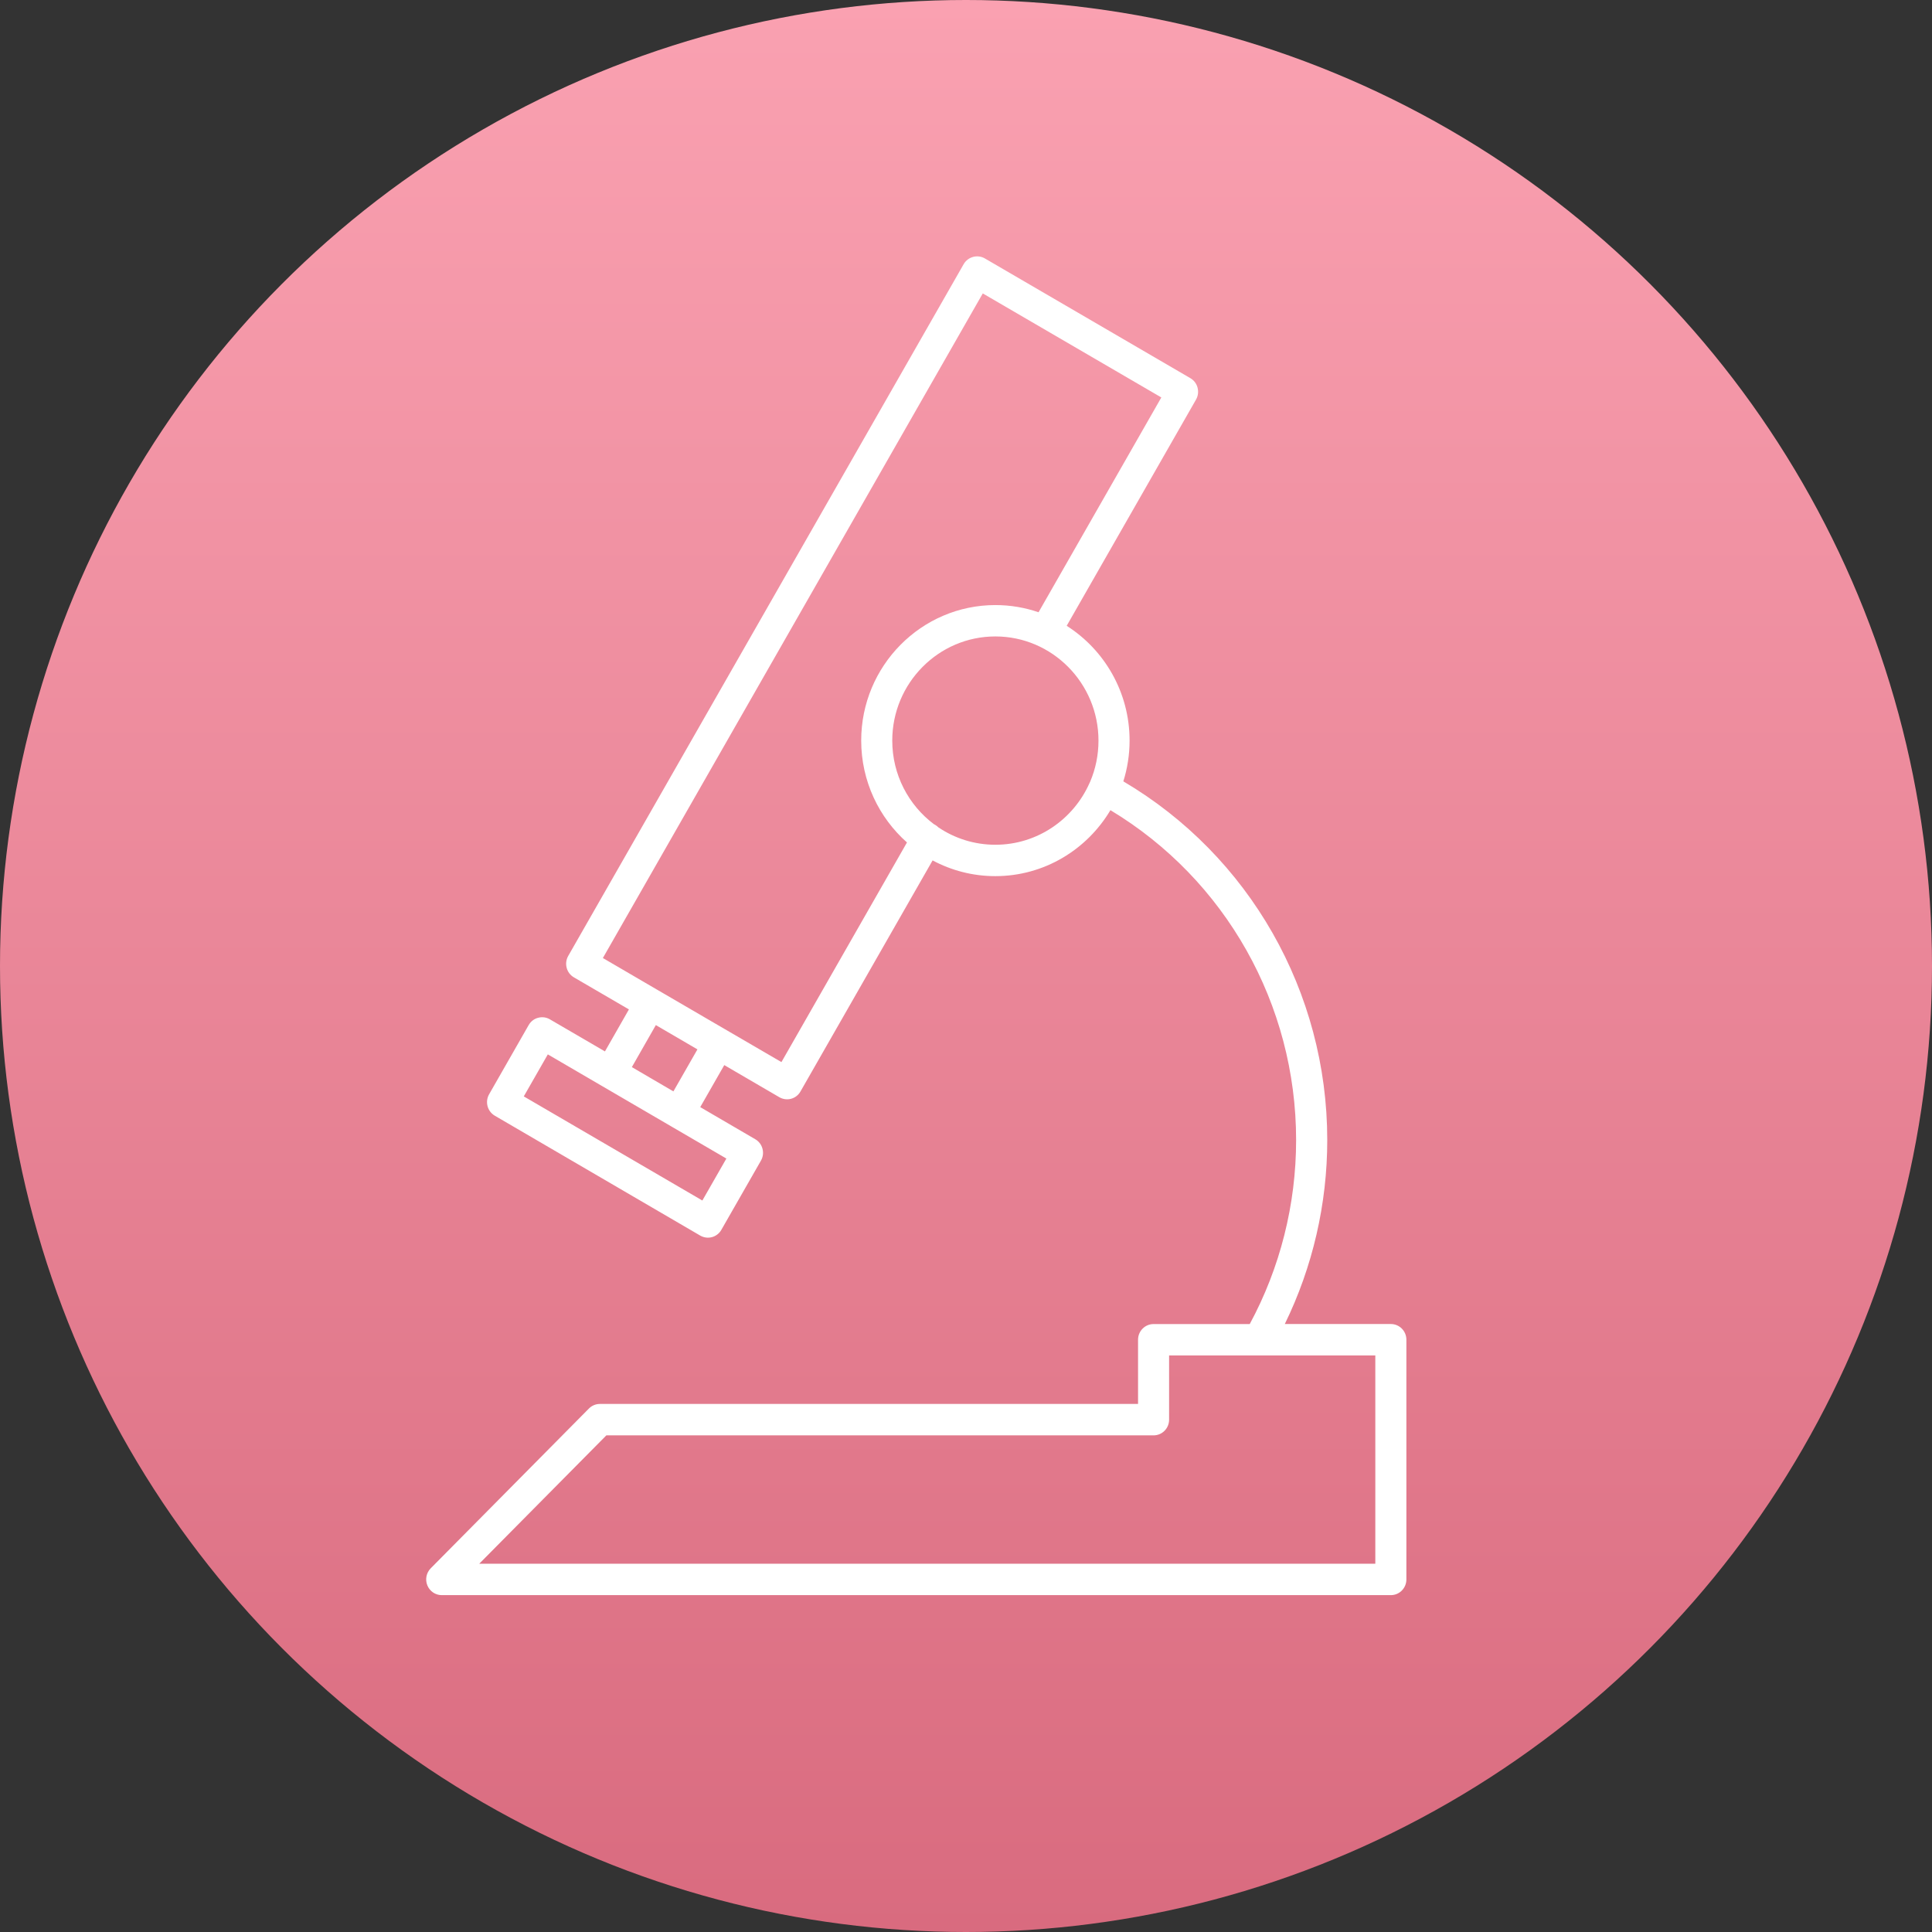 <svg width="136" height="136" viewBox="0 0 136 136" fill="none" xmlns="http://www.w3.org/2000/svg">
<rect x="0" y="0" width="136" height="136" fill="#333333" stroke="none"/>
<circle cx="68" cy="68" r="68" fill="url(#paint0_linear_1118_1333)"/>
<path d="M97.907 112.287H31.095C30.652 112.287 30.254 112.017 30.084 111.603C29.914 111.188 30.008 110.716 30.321 110.397L41.457 99.15C41.66 98.945 41.94 98.828 42.228 98.828H80.111V94.309C80.111 93.699 80.599 93.205 81.204 93.205H87.973C90.111 89.251 91.238 84.787 91.238 80.253C91.238 70.694 86.257 61.898 78.167 57.03C76.515 59.809 73.502 61.674 70.064 61.674C68.47 61.674 66.967 61.272 65.649 60.567L56.35 76.829C56.049 77.363 55.384 77.541 54.856 77.234L50.984 74.976L49.292 77.934L53.167 80.195C53.419 80.342 53.601 80.581 53.674 80.866C53.75 81.149 53.711 81.449 53.565 81.701L50.78 86.569C50.48 87.1 49.814 87.281 49.286 86.974L34.83 78.538C34.308 78.231 34.129 77.559 34.429 77.032L37.214 72.16C37.36 71.905 37.597 71.718 37.879 71.645C38.162 71.571 38.456 71.605 38.709 71.755L42.584 74.013L44.272 71.056L40.397 68.798C40.145 68.65 39.963 68.411 39.89 68.129C39.814 67.847 39.853 67.546 39.999 67.291L67.835 18.596C68.139 18.069 68.81 17.894 69.326 18.191L83.791 26.619C84.043 26.766 84.228 27.005 84.301 27.291C84.374 27.576 84.338 27.873 84.192 28.128L75.088 44.053C77.745 45.743 79.515 48.731 79.515 52.13C79.515 53.13 79.36 54.094 79.075 55.002C87.952 60.242 93.43 69.825 93.43 80.25C93.43 84.753 92.401 89.192 90.442 93.202H97.907C98.511 93.202 99 93.696 99 94.306V111.182C99 111.793 98.511 112.287 97.907 112.287ZM33.734 110.078H96.813V95.414H88.696C88.632 95.411 88.58 95.411 88.529 95.414H82.297V99.936C82.297 100.546 81.808 101.04 81.204 101.04H42.684L33.734 110.078ZM36.871 77.179L49.441 84.508L51.132 81.554L42.438 76.483C42.423 76.476 42.407 76.467 42.395 76.458L38.563 74.222L36.871 77.179ZM45.952 75.979L47.403 76.826L49.095 73.869L46.167 72.16L44.479 75.117L45.952 75.979ZM49.629 71.632L55.008 74.764L63.845 59.303C61.871 57.554 60.623 54.986 60.623 52.13C60.623 46.872 64.859 42.593 70.067 42.593C71.13 42.593 72.154 42.771 73.107 43.099L81.75 27.978L69.181 20.655L42.438 67.439L46.264 69.672C46.279 69.681 46.298 69.69 46.313 69.7L49.629 71.632ZM66.056 58.241C67.204 59.014 68.585 59.465 70.067 59.465C73.019 59.465 75.564 57.677 76.697 55.118C76.712 55.082 76.73 55.045 76.749 55.005C77.122 54.121 77.326 53.152 77.326 52.133C77.326 48.093 74.07 44.801 70.067 44.801C66.065 44.801 62.809 48.09 62.809 52.133C62.809 54.539 63.96 56.677 65.737 58.014C65.764 58.027 65.795 58.042 65.822 58.06C65.91 58.109 65.986 58.171 66.056 58.241Z" fill="white"/>
<defs>
<linearGradient id="paint0_linear_1118_1333" x1="68" y1="0" x2="68" y2="136" gradientUnits="userSpaceOnUse">
<stop stop-color="#FAA1B1"/>
<stop offset="1" stop-color="#D96B7F"/>
</linearGradient>
</defs>
</svg>
